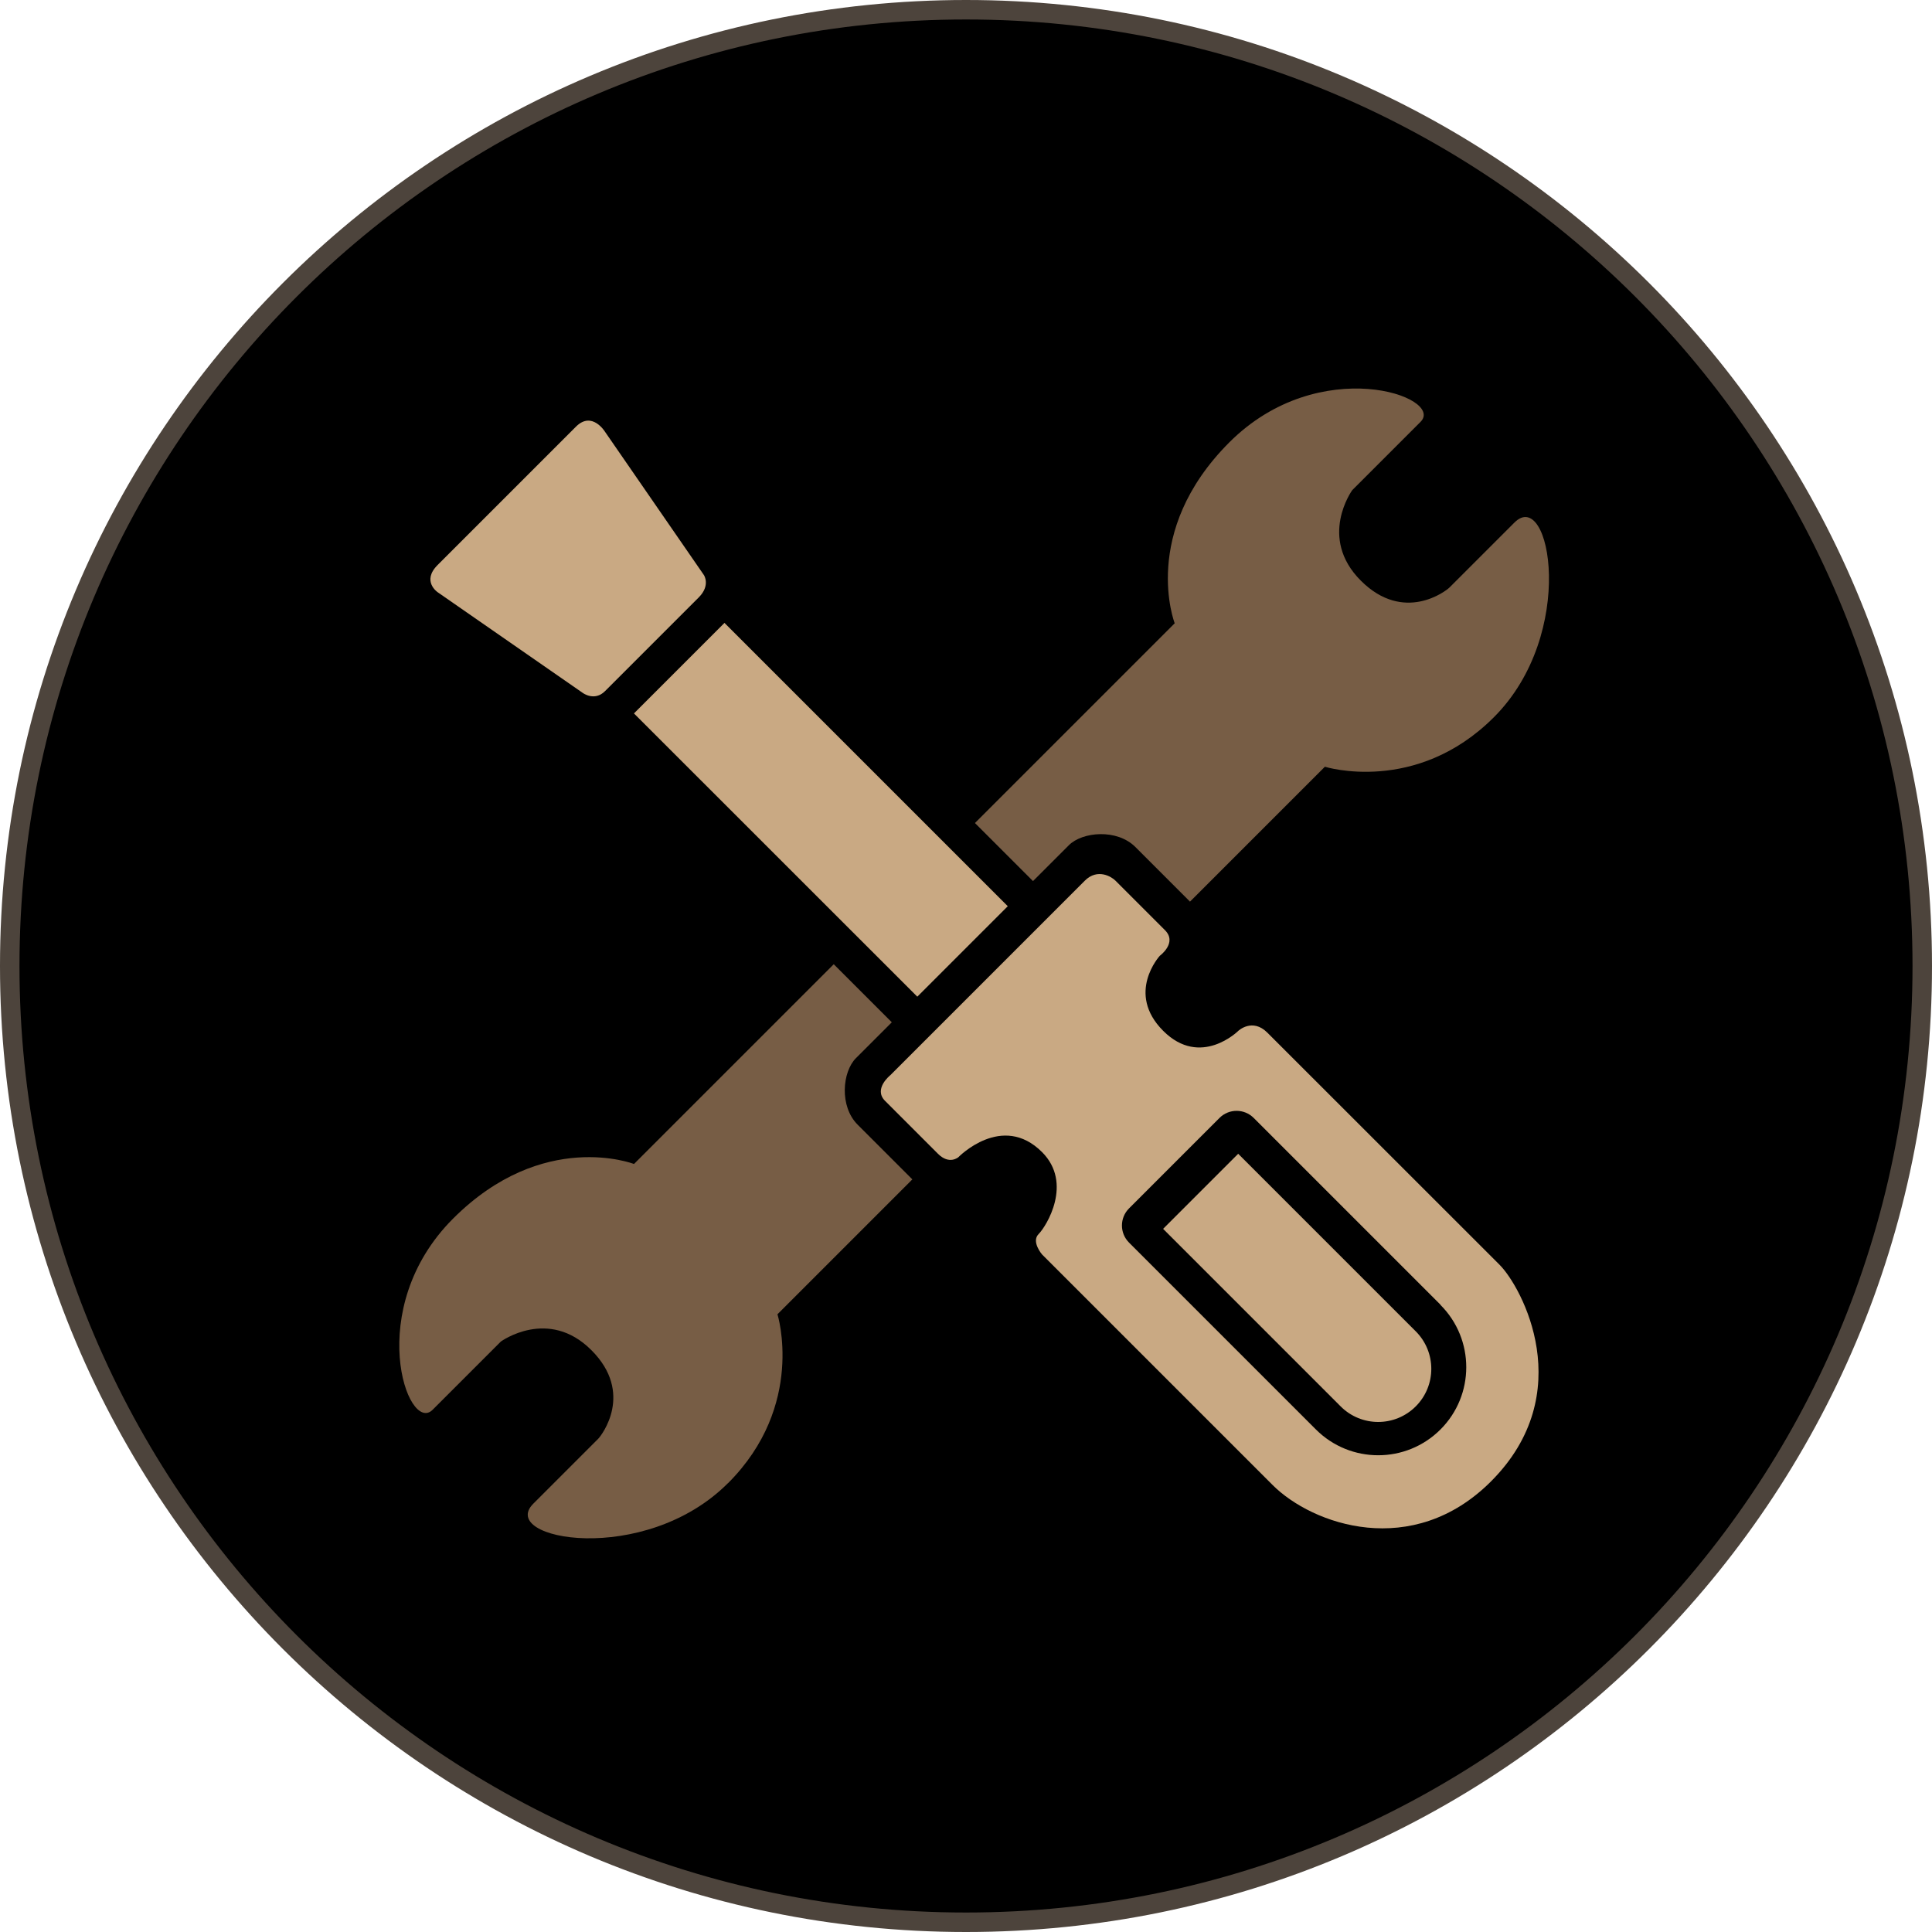 <?xml version="1.0" encoding="UTF-8"?>
<svg id="Layer_2" data-name="Layer 2" xmlns="http://www.w3.org/2000/svg" viewBox="0 0 198.38 198.38">
  <defs>
    <style>
      .cls-1 {
        fill: #c9a983;
      }

      .cls-1, .cls-2, .cls-3 {
        fill-rule: evenodd;
      }

      .cls-4 {
        fill: none;
        stroke: #4d443c;
        stroke-width: 2px;
      }

      .cls-3 {
        fill: #775d45;
      }
    </style>
  </defs>
  <g id="_图层_1" data-name="图层 1">
    <g>
      <path class="cls-2" d="M99.19,1c54.23,0,98.19,43.96,98.19,98.19s-43.96,98.19-98.19,98.19S1,153.42,1,99.19,44.96,1,99.19,1Z"/>
      <path class="cls-4" d="M99.19,1c54.23,0,98.19,43.96,98.19,98.19s-43.96,98.19-98.19,98.19S1,153.42,1,99.19,44.96,1,99.19,1Z"/>
      <path class="cls-1" d="M153.09,152.12c-8.04,8.04-18.32,4.47-22.43.35l-23.66-23.66s-1.14-1.32-.35-2.1c.79-.79,3.54-5.22.35-8.41-4.1-4.1-8.59.52-8.59.52,0,0-.93.82-2.1-.35-1.17-1.17-4.58-4.58-5.43-5.43-1.23-1.23.53-2.63.53-2.63,0,0,18.67-18.67,19.98-19.98,1.31-1.31,2.76-.4,3.15,0,.4.4,3.78,3.78,5.08,5.08,1.3,1.3-.53,2.63-.53,2.63,0,0-3.52,3.84.35,7.71,3.84,3.84,7.71,0,7.71,0,0,0,1.44-1.36,2.98.18,1.54,1.53,21.53,21.53,23.84,23.83,2.31,2.31,8.18,13.2-.88,22.26ZM147.92,133.98l-19.19-19.19c-.97-.97-2.54-.97-3.51,0l-9.29,9.29c-.97.97-.97,2.54,0,3.51l19.19,19.19c3.53,3.53,9.26,3.53,12.79,0,3.53-3.53,3.53-9.26,0-12.79ZM137.66,144.41l-18.23-18.23,7.71-7.71,18.23,18.23c2.13,2.13,2.13,5.58,0,7.71s-5.58,2.13-7.71,0ZM65.1,73.25l9.29-9.29,29.09,29.09-9.29,9.29-29.1-29.09ZM62.12,70.97c-1.08,1.08-2.28.18-2.28.18l-14.9-10.34s-1.68-1.13,0-2.8,13.2-13.2,14.2-14.2c1.65-1.65,2.98.52,2.98.52l10.16,14.72s.7,1.05-.52,2.28c-1.23,1.23-8.56,8.56-9.64,9.64Z"/>
      <path class="cls-3" d="M153.39,73.65c-8,8-17.35,5.08-17.35,5.08l-13.85,13.85s-3.72-3.72-5.61-5.61c-1.89-1.89-5.44-1.57-6.83-.18-1.4,1.4-3.68,3.68-3.68,3.68l-5.96-5.96,20.51-20.51s-3.63-9.34,5.61-18.58c9.24-9.24,22.2-4.67,19.63-2.1-2.57,2.57-7.01,7.01-7.01,7.01,0,0-3.54,4.87.88,9.29,4.42,4.42,8.76,1.06,9.11.7.35-.36,5.05-5.05,6.66-6.66,3.68-3.69,6.48,11.4-2.1,19.98ZM74.74,152.3c-8.58,8.58-23.67,5.79-19.98,2.1l6.66-6.66c.35-.35,3.72-4.7-.7-9.11-4.42-4.42-9.29-.88-9.29-.88l-7.01,7.01c-2.57,2.57-7.13-10.39,2.1-19.63,9.24-9.24,18.58-5.61,18.58-5.61l20.51-20.51,5.96,5.96s-2.28,2.28-3.68,3.68c-1.4,1.4-1.72,4.95.18,6.84,1.89,1.89,5.61,5.61,5.61,5.61l-13.85,13.85s2.92,9.35-5.08,17.35Z"/>
    </g>
  </g>
</svg>